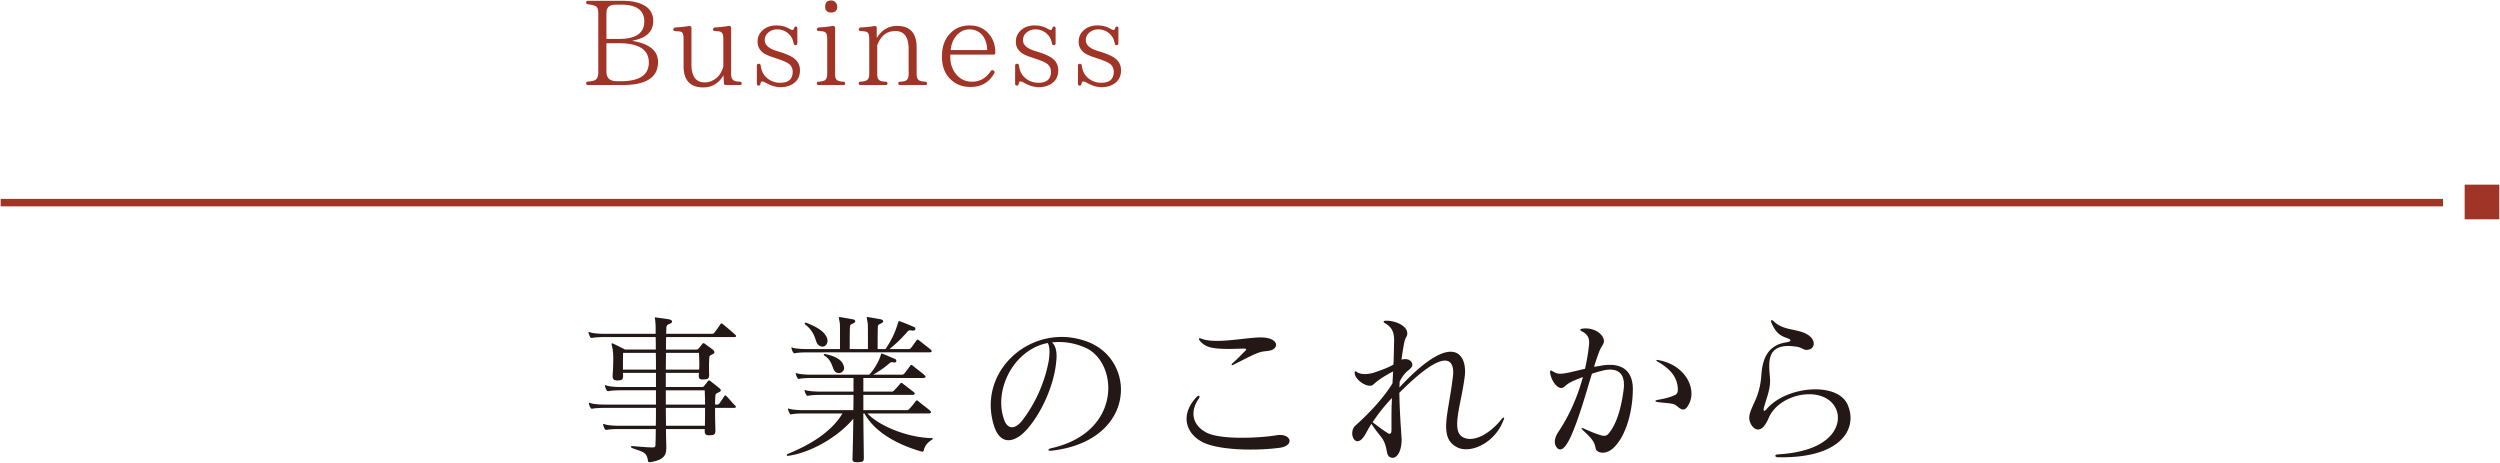 <svg id="レイヤー_1" xmlns="http://www.w3.org/2000/svg" width="335" height="62"><style>.st0{fill:#231815}.st7{fill:#9f3427}</style><path class="st0" d="M98.636 45.039c0 .088-.088.132-.22.132h-9.153c-.021.506-.021 1.056-.021 1.672h4.048c.198 0 .242-.066.308-.132.199-.22.396-.484.506-.616.045-.066.089-.11.154-.11.045 0 .11.022.198.088.286.22.88.616 1.122.836.088.088.154.198.154.286 0 .088-.066.198-.264.286-.264.154-.396.154-.418.396-.022.44-.045.836-.045 1.298 0 .286 0 .594.022.99v.088c0 .484-.176.572-.726.594h-.133c-.373 0-.527-.088-.527-.462v-.154c0-.088 0-.176.021-.264h-4.444v1.892h4.818c.198 0 .242-.044.33-.154.11-.132.353-.44.462-.594.066-.088.11-.132.176-.132.066 0 .133.022.221.11.285.22.902.704 1.166.924.132.11.197.198.197.286 0 .088-.065.176-.264.264-.308.154-.439.176-.462.44-.022.396-.044.792-.044 1.21h.242c.109 0 .176 0 .309-.11.109-.11.461-.682.682-1.012.044-.066.088-.11.132-.11.044 0 .11.044.177.11.241.242.967 1.1 1.166 1.276.065.044.088.11.088.154 0 .066-.088.132-.221.132H95.82v.66c0 .616.021 1.342.044 2.266v.154c0 .484-.198.572-.748.594h-.088c-.44 0-.595-.132-.595-.572v-.176-.088h-5.191c0 .748.021 1.474.043 2.112v.352c0 .924-.176 1.672-2.178 1.98h-.066c-.154 0-.197-.088-.22-.242-.177-1.188-.792-1.144-2.046-1.628-.154-.066-.242-.132-.242-.198 0-.044.065-.088.197-.088h.088c.463.044 1.959.176 2.619.176.374 0 .396-.11.396-.44.021-.506.043-1.188.043-2.024h-4.95c-.616 0-1.343.044-1.606.11h-.088c-.088 0-.133-.022-.198-.132a2.526 2.526 0 0 1-.198-.484c0-.044-.021-.066-.021-.11s.021-.066.066-.066c.043 0 .088.022.153.044.353.132 1.145.198 1.892.198h4.95c.022-.726.022-1.541.022-2.398H81.01c-.615 0-1.342.044-1.606.11h-.088c-.088 0-.133-.022-.198-.132-.065-.132-.154-.308-.198-.484 0-.044-.021-.066-.021-.11s.021-.066.065-.066.089.022.154.044c.353.132 1.144.198 1.892.198h6.888v-1.914h-4.731c-.615 0-1.342.044-1.605.11h-.088c-.088 0-.133-.022-.198-.132-.065-.132-.153-.308-.198-.484 0-.044-.021-.066-.021-.11 0-.045.021-.066.066-.066.043 0 .088.022.153.044.353.132 1.144.198 1.892.198h4.731v-1.254-.638h-4.423c0 .132.021.22.021.352 0 .55-.131.638-.703.66h-.088c-.396 0-.617-.132-.617-.55v-.11c.066-.924.089-1.628.089-2.201 0-.704-.044-1.21-.154-1.65-.088-.352-.088-.462 0-.462.044 0 .11.022.177.066.373.154 1.562.77 1.562.77h4.114c0-.616 0-1.188-.021-1.672h-6.887c-.617 0-1.343.044-1.606.11h-.089c-.088 0-.131-.022-.197-.132-.066-.132-.154-.308-.198-.484 0-.044-.022-.066-.022-.11s.022-.066.066-.066c.044 0 .088.022.154.044.352.132 1.145.198 1.893.198h6.887c0-.66 0-1.122-.021-1.32-.022-.506-.089-.726-.089-.814 0-.044 0-.066.044-.066.045 0 .088 0 .176.022.176.022 1.365.176 1.695.242.264.066.396.176.396.286 0 .132-.132.264-.418.352-.308.11-.353.374-.353.572 0 .22-.021.462-.021.726h6.117c.109 0 .176 0 .308-.11.11-.11.638-.858.858-1.189.043-.066.066-.088.109-.088.066 0 .11.022.198.088.286.22 1.452 1.211 1.694 1.452.065.068.086.112.086.156zm-10.76 2.244h-4.379c-.021.616-.021 1.078-.021 1.584v.66h4.423c0-.792 0-1.54-.023-2.244zm5.832 1.496c0-.506-.022-.924-.044-1.496h-4.422c0 .704-.022 1.452-.022 2.244h4.466c.022-.285.022-.527.022-.748zm.725 3.521h-5.214v1.914h5.259c0-.66-.022-1.276-.045-1.914zm-5.214 2.354c0 .814.022 1.628.022 2.398h5.214c.022-.902.022-1.672.022-2.398h-5.258zM123.804 60.287c-.021.088-.066.242-.221.242-.021 0-.043-.022-.088-.022-1.1-.308-5.809-1.694-7.656-5.105h-.154c.021 2.619.066 5.303.066 5.941 0 .484-.088.55-.748.594h-.154c-.44 0-.616-.088-.616-.44v-.066c.044-1.386.088-3.388.11-5.325-2.091 2.508-5.787 4.577-8.714 4.973h-.065c-.11 0-.154-.044-.154-.088s.066-.132.176-.176c2.465-1.012 5.654-2.663 7.305-5.413h-5.192c-.616 0-1.343.044-1.606.11-.154.044-.197 0-.285-.132a1.599 1.599 0 0 1-.199-.484c0-.044-.021-.066-.021-.088 0-.044.021-.066.066-.066.021 0 .065.022.132.044.353.11 1.166.176 1.914.176h6.646c.022-.704.022-1.386.022-2.046h-4.445c-.615 0-1.342.044-1.605.11-.154.044-.198 0-.286-.132a1.623 1.623 0 0 1-.198-.484c0-.044-.021-.066-.021-.088 0-.044.021-.066.066-.066.021 0 .065.022.131.044.353.11 1.166.176 1.914.176h4.445V50.65h-5.633c-.616 0-1.342.044-1.606.11-.153.044-.198 0-.286-.132a1.571 1.571 0 0 1-.197-.484c0-.044-.022-.066-.022-.088 0-.044.022-.066.065-.066.022 0 .066.022.133.044.352.11 1.166.176 1.914.176h7.745c.792-.858 1.386-2.046 1.519-2.574.066-.22.066-.264.109-.264a.24.24 0 0 1 .11.022c.286.088 1.584.66 1.716.704.11.044.176.154.176.264 0 .11-.088.22-.285.22-.045 0-.088-.022-.133-.022-.065-.022-.131-.022-.176-.022-.197 0-.264.088-.373.176-.595.528-1.432 1.1-2.135 1.496h3.873c.131 0 .241-.088.307-.176.265-.308.463-.594.793-1.034.109-.132.176-.132.33 0 .66.55 1.342 1.034 1.584 1.276.088.088.132.154.132.22 0 .088-.132.154-.329.154h-8.01v1.826h3.828c.133 0 .242-.11.309-.176.197-.198.506-.528.815-.902.043-.066.088-.088.153-.088.044 0 .11.022.177.088.638.506 1.209.924 1.474 1.144.088.066.132.154.132.198 0 .11-.132.176-.33.176h-6.557v2.046h5.853c.132 0 .22-.088.308-.176.287-.286.529-.594.859-1.034.109-.132.176-.132.33 0 .66.55 1.342 1.034 1.584 1.276.088.088.131.154.131.22 0 .088-.131.154-.329.154h-8.186c1.606 1.716 5.413 3.234 8.56 3.301.132 0 .197.022.197.088 0 .022-.043.088-.153.154-.556.374-.909.77-1.041 1.342zm.704-13.07H108.16c-.615 0-1.342.044-1.605.11-.154.044-.199 0-.287-.132a1.596 1.596 0 0 1-.197-.484c0-.044-.022-.066-.022-.088 0-.044.022-.066.066-.066.023 0 .066.022.132.044.352.11 1.166.176 1.914.176h4.4c0-2.553 0-3.213-.021-3.411-.066-.44-.133-.682-.133-.792 0-.066.024-.088.089-.088.022 0 .088 0 .176.022.418.066 1.034.176 1.519.264.285.044.418.154.418.286 0 .11-.154.242-.44.352-.264.088-.286.308-.286.506v.066c-.021.88-.021 1.056-.021 2.794h2.441c0-2.553 0-3.213-.021-3.411-.066-.44-.132-.682-.132-.792 0-.066.022-.088.088-.088.022 0 .089 0 .177.022.418.066 1.033.176 1.518.264.286.044.418.154.418.286 0 .11-.154.242-.439.352-.265.088-.287.308-.287.506v.066c-.021.88-.021 1.056-.021 2.794h1.057c.726-1.101 1.21-1.98 1.693-3.564.045-.11.022-.176.11-.176.044 0 .089 0 .132.022.748.264 1.431.572 1.914.77.11.044.154.132.154.242 0 .11-.109.242-.352.242-.045 0-.088-.022-.133-.022-.065-.022-.131-.022-.197-.022-.221 0-.309.088-.418.22-.551.638-1.453 1.563-2.377 2.289h2.597c.132 0 .242-.088.308-.176.265-.308.396-.55.727-.99.109-.132.176-.132.33 0 .639.506 1.299 1.012 1.563 1.232.237.199.17.375-.204.375zm-13.62-1.54c0 .44-.309.771-.682.771-.198 0-.418-.088-.639-.33-.352-.396-.264-1.541-1.65-2.619a.19.19 0 0 1-.088-.154c0-.066.045-.11.11-.11a.2.2 0 0 1 .11.022c1.254.484 2.486 1.122 2.794 2.112.024.11.045.198.045.308zm2.223 3.631c0 .418-.353.682-.705.682a.705.705 0 0 1-.594-.308c-.308-.418-.33-1.43-1.342-2.024-.066-.044-.088-.088-.088-.132 0-.044.044-.088.132-.088h.044c1.211.264 2.244.66 2.508 1.628.022.087.045.154.045.242zM140.875 60.397h-.109c-.198 0-.286-.044-.286-.11s.132-.154.352-.22c5.5-1.21 7.679-4.818 7.679-8.075 0-2.398-1.21-4.599-3.103-5.413-1.211-.528-2.354-.748-3.498-.748-.309 0-.639.022-.947.044.507.462.617 1.21.617 1.848 0 .264-.023.528-.045.726-.285 3.168-1.958 6.821-3.828 8.978-.814.946-1.738 1.562-2.574 1.562-.814 0-1.541-.594-1.98-2.068a9.343 9.343 0 0 1-.396-2.618c0-5.105 4.423-9.153 9.506-9.153 1.166 0 2.377.22 3.564.682 2.816 1.1 4.379 3.696 4.379 6.381-.001 3.629-2.84 7.458-9.331 8.184zm-.484-14.434c-3.741.726-6.228 4.489-6.228 8.009 0 .704.11 1.408.33 2.09.242.792.639 1.188 1.123 1.188.439 0 .968-.352 1.496-1.078 1.32-1.76 2.771-4.4 3.41-7.767.066-.418.109-.836.109-1.232.001-.506-.064-.946-.24-1.21zM171.5 60.001c-1.122.154-2.508.242-3.916.242-2.486 0-5.061-.286-6.469-1.012-1.343-.704-2.113-1.848-2.113-3.125 0-.902.396-1.87 1.255-2.816.153-.176.286-.264.374-.264.066 0 .109.044.109.11 0 .088-.043.198-.131.33-.484.704-.683 1.364-.683 1.98 0 1.145.748 2.024 1.804 2.553 1.013.484 2.816.66 4.665.66 1.716 0 3.454-.132 4.62-.33.177-.022.352-.044.507-.044.813 0 1.276.396 1.276.792s-.396.792-1.298.924zm-.55-13.576c-.286.66-1.189.572-1.849.704-.814.176-1.87.77-3.807 1.738a.345.345 0 0 1-.176.066c-.132 0-.109-.132.066-.286.638-.55 1.188-1.144 1.605-1.563.133-.11.199-.198.199-.264s-.088-.11-.287-.11h-.088c-.748.022-1.408.045-1.958.045-2.442 0-3.169-.308-3.829-1.034-.109-.154-.176-.242-.176-.308s.045-.088.11-.088a.78.78 0 0 1 .265.066c.549.22 1.275.286 2.068.286 1.869 0 4.18-.418 5.654-.462h.22c1.343 0 2.024.506 2.024.99a.684.684 0 0 1-.041.22zM201.464 56.305c-.902 2.442-3.189 3.895-4.994 3.895-.418 0-.814-.066-1.166-.242-1.145-.55-1.519-1.496-1.519-2.816 0-1.628.571-3.829.901-6.645a4.81 4.81 0 0 0 .045-.594c0-.77-.221-1.584-1.101-1.584-1.012 0-2.839 1.034-6.116 4.313.021 1.914.154 4.049.285 5.875 0 .132.022.264.022.396 0 1.32-.483 2.442-1.21 2.442-.045 0-.088 0-.154-.022-.616-.132-.551-.66-.748-1.43-.352-1.32-.727-1.254-1.936-3.103-.55.836-.792 1.474-1.122 1.848-.264.352-.527.484-.748.484-.418 0-.704-.506-.704-1.056 0-.396.132-.792.462-1.078 1.012-.88 3.477-3.235 4.929-5.611.023-.374.066-1.167.089-1.606-2.289 1.188-2.509 1.738-2.839 1.87-.089.045-.177.045-.286.045-.792 0-1.937-.88-2.024-1.65v-.088c0-.132.044-.198.088-.198.066 0 .132.022.22.11.242.176.639.264 1.057.264.418 0 .88-.088 1.232-.198.506-.176 1.848-.616 2.596-1.078.045-.749.066-2.376.088-3.103v-.176c0-1.276-.461-1.782-1.143-2.222-.154-.066-.265-.154-.265-.242 0-.044.066-.11.221-.132h.22c1.056 0 2.729.638 2.729 1.694v.132c-.065.396-.265.33-.462 1.386-.044.264-.264 1.54-.309 2.002.176-.044.352-.066.506-.066.639 0 .947.419.947.771a.443.443 0 0 1-.066.242c-.374.594-.836.484-1.629 1.98-.021.264-.021.594-.043.814 3.277-3.542 5.5-4.796 6.865-4.796 1.363 0 1.936 1.21 1.936 2.64 0 .264-.021.528-.066.814-.308 2.42-.99 4.687-.99 6.227 0 .858.199 1.496.793 1.782.285.154.615.22.945.22 1.365 0 2.992-1.122 4.203-2.641.132-.154.221-.22.286-.22.044 0 .065.022.065.088s-.023.152-.09.263zm-17.536.263c.813.638 1.343 1.034 2.046 1.475.088.066.154.088.221.088.154 0 .264-.154.264-.418v-1.54c0-.704 0-1.54.066-2.838-1.211 1.253-2.002 2.375-2.597 3.233zM216.335 59.891c-.551.572-1.123.77-1.563.77-.551 0-.924-.286-.969-.616-.109-.792-.506-1.298-1.65-2.354-.153-.154-.242-.242-.242-.286 0-.022.022-.044.066-.044.066 0 .176.022.309.088.792.352 1.32.594 2.178.858.198.066.353.088.484.088.264 0 .462-.11.616-.308.946-1.122 1.673-3.125 2.024-6.073.021-.176.021-.33.021-.484 0-1.32-.66-2.002-1.848-2.002-.33 0-.683.044-1.078.154-.551.132-.969.264-1.365.396-.857 2.795-1.76 6.073-2.882 8.537-.418.858-.88 1.606-1.364 1.606a.537.537 0 0 1-.396-.176c-.219-.22-.33-.506-.33-.858 0-.374.154-.814.463-1.298 1.518-2.266 2.596-4.774 3.301-7.371-.177.066-.353.154-.551.22-2.002.77-1.65 1.034-2.2 1.232a.372.372 0 0 1-.153.022c-.617 0-1.365-1.034-1.497-2.09v-.088c0-.11.044-.154.11-.154a.35.35 0 0 1 .197.066c.396.242.66.352 1.057.352.264 0 .594-.044 1.034-.132.748-.154 1.497-.352 2.288-.528.221-.968.396-1.958.506-2.97a4.64 4.64 0 0 0 .045-.572c0-.506-.154-1.034-.881-1.43-.197-.088-.308-.176-.308-.264 0-.066.11-.11.353-.154.109 0 .197-.022.308-.022 1.561 0 2.464.946 2.509 1.65v.044c0 .484-.375.682-.66 1.496a27.79 27.79 0 0 0-.66 1.958c.33-.044.682-.11 1.056-.176a6.03 6.03 0 0 1 1.056-.088c2.135 0 3.081 1.276 3.081 3.256-.001 2.42-.683 5.919-2.465 7.745zm9.858-5.523c-.221.374-.44.506-.66.506-.309 0-.595-.286-.858-.484-.419-.33-.616-.308-2.354-.484-.33-.044-.506-.088-.506-.154s.154-.154.462-.198c.771-.132 1.452-.308 2.003-.55.418-.132.549-.396.549-.792v-.176c-.109-1.453-.879-2.509-2.64-3.543-.177-.088-.242-.154-.242-.22 0-.022.044-.044.11-.044.065 0 .154.022.264.044 2.772.528 4.334 2.596 4.334 4.467a3.049 3.049 0 0 1-.462 1.628zM238.775 61.277h-.462c-.265 0-.419-.088-.419-.198 0-.088.133-.198.396-.198 6.029-.352 7.987-2.905 7.987-4.907 0-.374-.065-.726-.198-1.056-.572-1.43-2.046-2.09-3.652-2.09-2.156 0-4.599 1.188-5.435 3.212-.308.704-.77 1.518-1.431 1.518-.527 0-1.166-.748-1.166-1.606 0-.066.022-.154.022-.22.241-1.452 1.408-2.442 1.606-5.523.131-1.694.594-3.917 3.322-4.334.396-.066.572-.154.572-.264 0-.11-.133-.198-.396-.286-.969-.33-1.584-.727-2.156-2.09-.044-.088-.044-.154-.044-.22s.022-.11.088-.11.177.044.308.176c1.145 1.122 2.686.968 4.027 1.518.924.374 1.298.968 1.298 1.431a.803.803 0 0 1-.66.814c-.11.022-.198.044-.286.044-.484 0-.615-.33-1.408-.44-.374-.044-.727-.088-1.034-.088-2.2 0-2.574 1.32-2.574 2.663 0 .748.11 1.518.11 2.068v.132c-.045 1.145-.484 2.156-.814 3.367-.044.11-.044.22-.044.286 0 .11.022.176.088.176.065 0 .198-.088.352-.286 1.451-1.672 4.137-2.596 6.49-2.596 1.98 0 3.719.66 4.335 2.09.242.572.374 1.144.374 1.738.001 2.661-2.617 5.279-9.196 5.279z"/><g><path class="st7" d="M83.437 11.394h-4.658c-.143 0-.238-.096-.238-.24 0-.128.096-.208.223-.224.416-.032.721-.08.93-.177.318-.144.479-.496.479-1.056V1.839c0-.513-.096-.832-.303-.977-.176-.128-.545-.224-1.105-.288-.127-.016-.223-.112-.223-.24s.096-.224.238-.224h4.738c1.041 0 1.922.176 2.609.512.945.448 1.408 1.201 1.408 2.193 0 1.408-.912 2.289-2.752 2.625v.048c2.271.384 3.393 1.328 3.393 2.817-.001 2.065-1.569 3.089-4.739 3.089zM83.214.622h-.545c-.289 0-.512.017-.672.064-.496.096-.736.479-.736 1.152v3.377h1.713c2.24 0 3.361-.784 3.361-2.337 0-1.503-1.041-2.256-3.121-2.256zm-.273 5.17h-1.68v3.81c0 .864.48 1.281 1.408 1.281h.512c2.514 0 3.762-.833 3.762-2.514 0-1.713-1.328-2.577-4.002-2.577zM99.15 11.394h-1.904c-.127 0-.24-.096-.24-.224l-.064-1.073c-.639 1.073-1.535 1.617-2.705 1.617-1.76 0-2.641-.961-2.641-2.865V5.152c0-.528-.111-.833-.352-.896-.145-.048-.4-.064-.785-.08-.143-.016-.24-.112-.24-.256 0 0 .098-.24.24-.24a16.595 16.595 0 0 0 1.889-.192.25.25 0 0 1 .305.256V8.61c0 1.617.592 2.433 1.777 2.433.543 0 1.072-.191 1.535-.56.465-.368.785-.912.961-1.568V5.136c0-.48-.127-.768-.383-.88-.113-.048-.369-.08-.754-.096-.143 0-.256-.097-.256-.24 0 0 .096-.24.24-.24a15.693 15.693 0 0 0 1.889-.208c.176-.032.305.08.305.256v6.211c0 .479.16.784.465.895.16.064.398.097.719.112.145 0 .24.096.24.24-.001.128-.097.208-.241.208zM106.3 11.202c-.463.32-1.039.481-1.711.481-.609 0-1.25-.192-1.922-.561-.225-.128-.4-.208-.527-.208-.129 0-.209.112-.24.32-.016.144-.113.24-.24.24-.145 0-.24-.096-.24-.24V8.785c0-.144.096-.239.24-.239h.031c.129 0 .225.096.24.224.08.641.305 1.152.672 1.521.529.528 1.17.801 1.953.801 1.105 0 1.664-.496 1.664-1.473 0-.433-.158-.784-.496-1.057-.223-.176-.736-.416-1.553-.688l-.479-.16c-.736-.24-1.217-.464-1.473-.672-.465-.385-.705-.849-.705-1.457 0-.592.209-1.088.656-1.504.465-.448 1.105-.673 1.873-.673.672 0 1.264.16 1.793.48.145.08.271.128.383.128.08 0 .145-.096.193-.256.031-.128.111-.208.225-.208.127 0 .207.096.207.24v2.017c0 .143-.096.24-.24.24h-.016a.226.226 0 0 1-.225-.192c-.096-.528-.287-.929-.607-1.249a2.218 2.218 0 0 0-1.617-.672c-.527 0-.943.176-1.297.528-.256.256-.367.561-.367.929 0 .624.527 1.104 1.615 1.44l.418.128c.895.273 1.52.576 1.889.849.527.399.799.944.799 1.601.001.799-.302 1.392-.896 1.791zM113.021 11.394h-3.328c-.145 0-.24-.096-.24-.24 0-.128.096-.208.24-.208.24-.016.447-.048.623-.096.354-.097.529-.4.529-.912V5.152c0-.513-.129-.801-.385-.896-.129-.048-.385-.08-.752-.096-.145 0-.256-.097-.256-.24 0 0 .096-.24.24-.24a14.633 14.633 0 0 0 1.904-.208c.176-.017.305.096.305.256v6.211c0 .479.127.767.367.864.191.08.449.128.752.144.145 0 .24.096.24.24.001.127-.094.207-.239.207zm-1.648-9.715c-.527 0-.801-.256-.801-.801 0-.544.274-.815.801-.815.225 0 .416.079.576.239.16.177.24.352.24.576 0 .545-.272.801-.816.801zM123.982 11.394h-3.377c-.145 0-.24-.096-.24-.24 0-.128.096-.208.24-.208a3.31 3.31 0 0 0 .625-.08c.352-.096.527-.4.527-.928V6.577c0-1.617-.592-2.417-1.775-2.417-1.17 0-1.969.64-2.434 1.92v3.858c0 .496.145.784.432.895.16.064.4.097.705.112.145 0 .24.096.24.24 0 .128-.096.208-.24.208h-3.377c-.145 0-.24-.096-.24-.24 0-.128.096-.208.24-.208.271-.016.479-.048.639-.096.354-.097.529-.4.529-.912V5.152c0-.513-.129-.801-.385-.896-.145-.048-.4-.08-.768-.096-.16 0-.256-.097-.256-.24 0 0 .096-.24.24-.24a15.504 15.504 0 0 0 1.871-.192.25.25 0 0 1 .305.256v1.361c.656-1.089 1.568-1.633 2.721-1.633 1.746 0 2.625.96 2.625 2.881v3.586c0 .479.16.784.465.895.16.064.385.097.688.112.145 0 .24.096.24.24 0 .128-.096.208-.24.208zM133.375 7.073c0 .144-.096.239-.24.239h-5.795v.273c0 1.057.32 1.905.961 2.561.527.544 1.184.8 1.953.8 1.055 0 1.889-.48 2.512-1.425.08-.128.24-.16.369-.063l.047.032c.098.08.129.191.064.304-.688 1.233-1.744 1.857-3.186 1.857-1.104 0-2.033-.352-2.752-1.088-.736-.736-1.09-1.745-1.09-2.993 0-1.329.385-2.369 1.152-3.138.674-.688 1.521-1.024 2.547-1.024 1.008 0 1.809.32 2.432.961.672.688 1.025 1.568 1.025 2.656v.048zm-1.09-.368c-.031-.913-.287-1.633-.799-2.146-.416-.416-.961-.624-1.586-.624-.736 0-1.359.336-1.855.977-.354.464-.576 1.057-.656 1.793h4.896zM140.908 11.202c-.463.32-1.039.481-1.711.481-.609 0-1.25-.192-1.922-.561-.225-.128-.4-.208-.527-.208-.129 0-.209.112-.24.32-.016.144-.113.24-.24.24-.145 0-.24-.096-.24-.24V8.785c0-.144.096-.239.24-.239h.031c.129 0 .225.096.24.224.08.641.305 1.152.672 1.521.529.528 1.17.801 1.953.801 1.105 0 1.664-.496 1.664-1.473 0-.433-.158-.784-.496-1.057-.223-.176-.736-.416-1.553-.688l-.479-.16c-.736-.24-1.217-.464-1.473-.672-.465-.385-.705-.849-.705-1.457 0-.592.209-1.088.656-1.504.465-.448 1.105-.673 1.873-.673.672 0 1.264.16 1.793.48.145.08.271.128.383.128.08 0 .145-.096.193-.256.031-.128.111-.208.225-.208.127 0 .207.096.207.24v2.017c0 .143-.096.24-.24.24h-.016a.226.226 0 0 1-.225-.192c-.096-.528-.287-.929-.607-1.249a2.218 2.218 0 0 0-1.617-.672c-.527 0-.943.176-1.297.528-.256.256-.367.561-.367.929 0 .624.527 1.104 1.615 1.44l.418.128c.895.273 1.52.576 1.889.849.527.399.799.944.799 1.601 0 .799-.303 1.392-.896 1.791zM149.324 11.202c-.463.32-1.039.481-1.711.481-.609 0-1.25-.192-1.922-.561-.225-.128-.4-.208-.527-.208-.129 0-.209.112-.24.32-.016.144-.113.24-.24.24-.145 0-.24-.096-.24-.24V8.785c0-.144.096-.239.24-.239h.031c.129 0 .225.096.24.224.08.641.305 1.152.672 1.521.529.528 1.17.801 1.953.801 1.105 0 1.664-.496 1.664-1.473 0-.433-.158-.784-.496-1.057-.223-.176-.736-.416-1.553-.688l-.479-.16c-.736-.24-1.217-.464-1.473-.672-.465-.385-.705-.849-.705-1.457 0-.592.209-1.088.656-1.504.465-.448 1.105-.673 1.873-.673.672 0 1.264.16 1.793.48.145.08.271.128.383.128.08 0 .145-.096.193-.256.031-.128.111-.208.225-.208.127 0 .207.096.207.24v2.017c0 .143-.096.24-.24.24h-.016a.226.226 0 0 1-.225-.192c-.096-.528-.287-.929-.607-1.249a2.218 2.218 0 0 0-1.617-.672c-.527 0-.943.176-1.297.528-.256.256-.367.561-.367.929 0 .624.527 1.104 1.615 1.44l.418.128c.895.273 1.52.576 1.889.849.527.399.799.944.799 1.601 0 .799-.303 1.392-.896 1.791z"/></g><path fill="none" stroke="#9f3427" stroke-miterlimit="10" d="M.09 27.15h327.276"/><path transform="rotate(-90 332.587 27.066)" class="st7" d="M330.265 24.744h4.645v4.644h-4.645z"/></svg>
